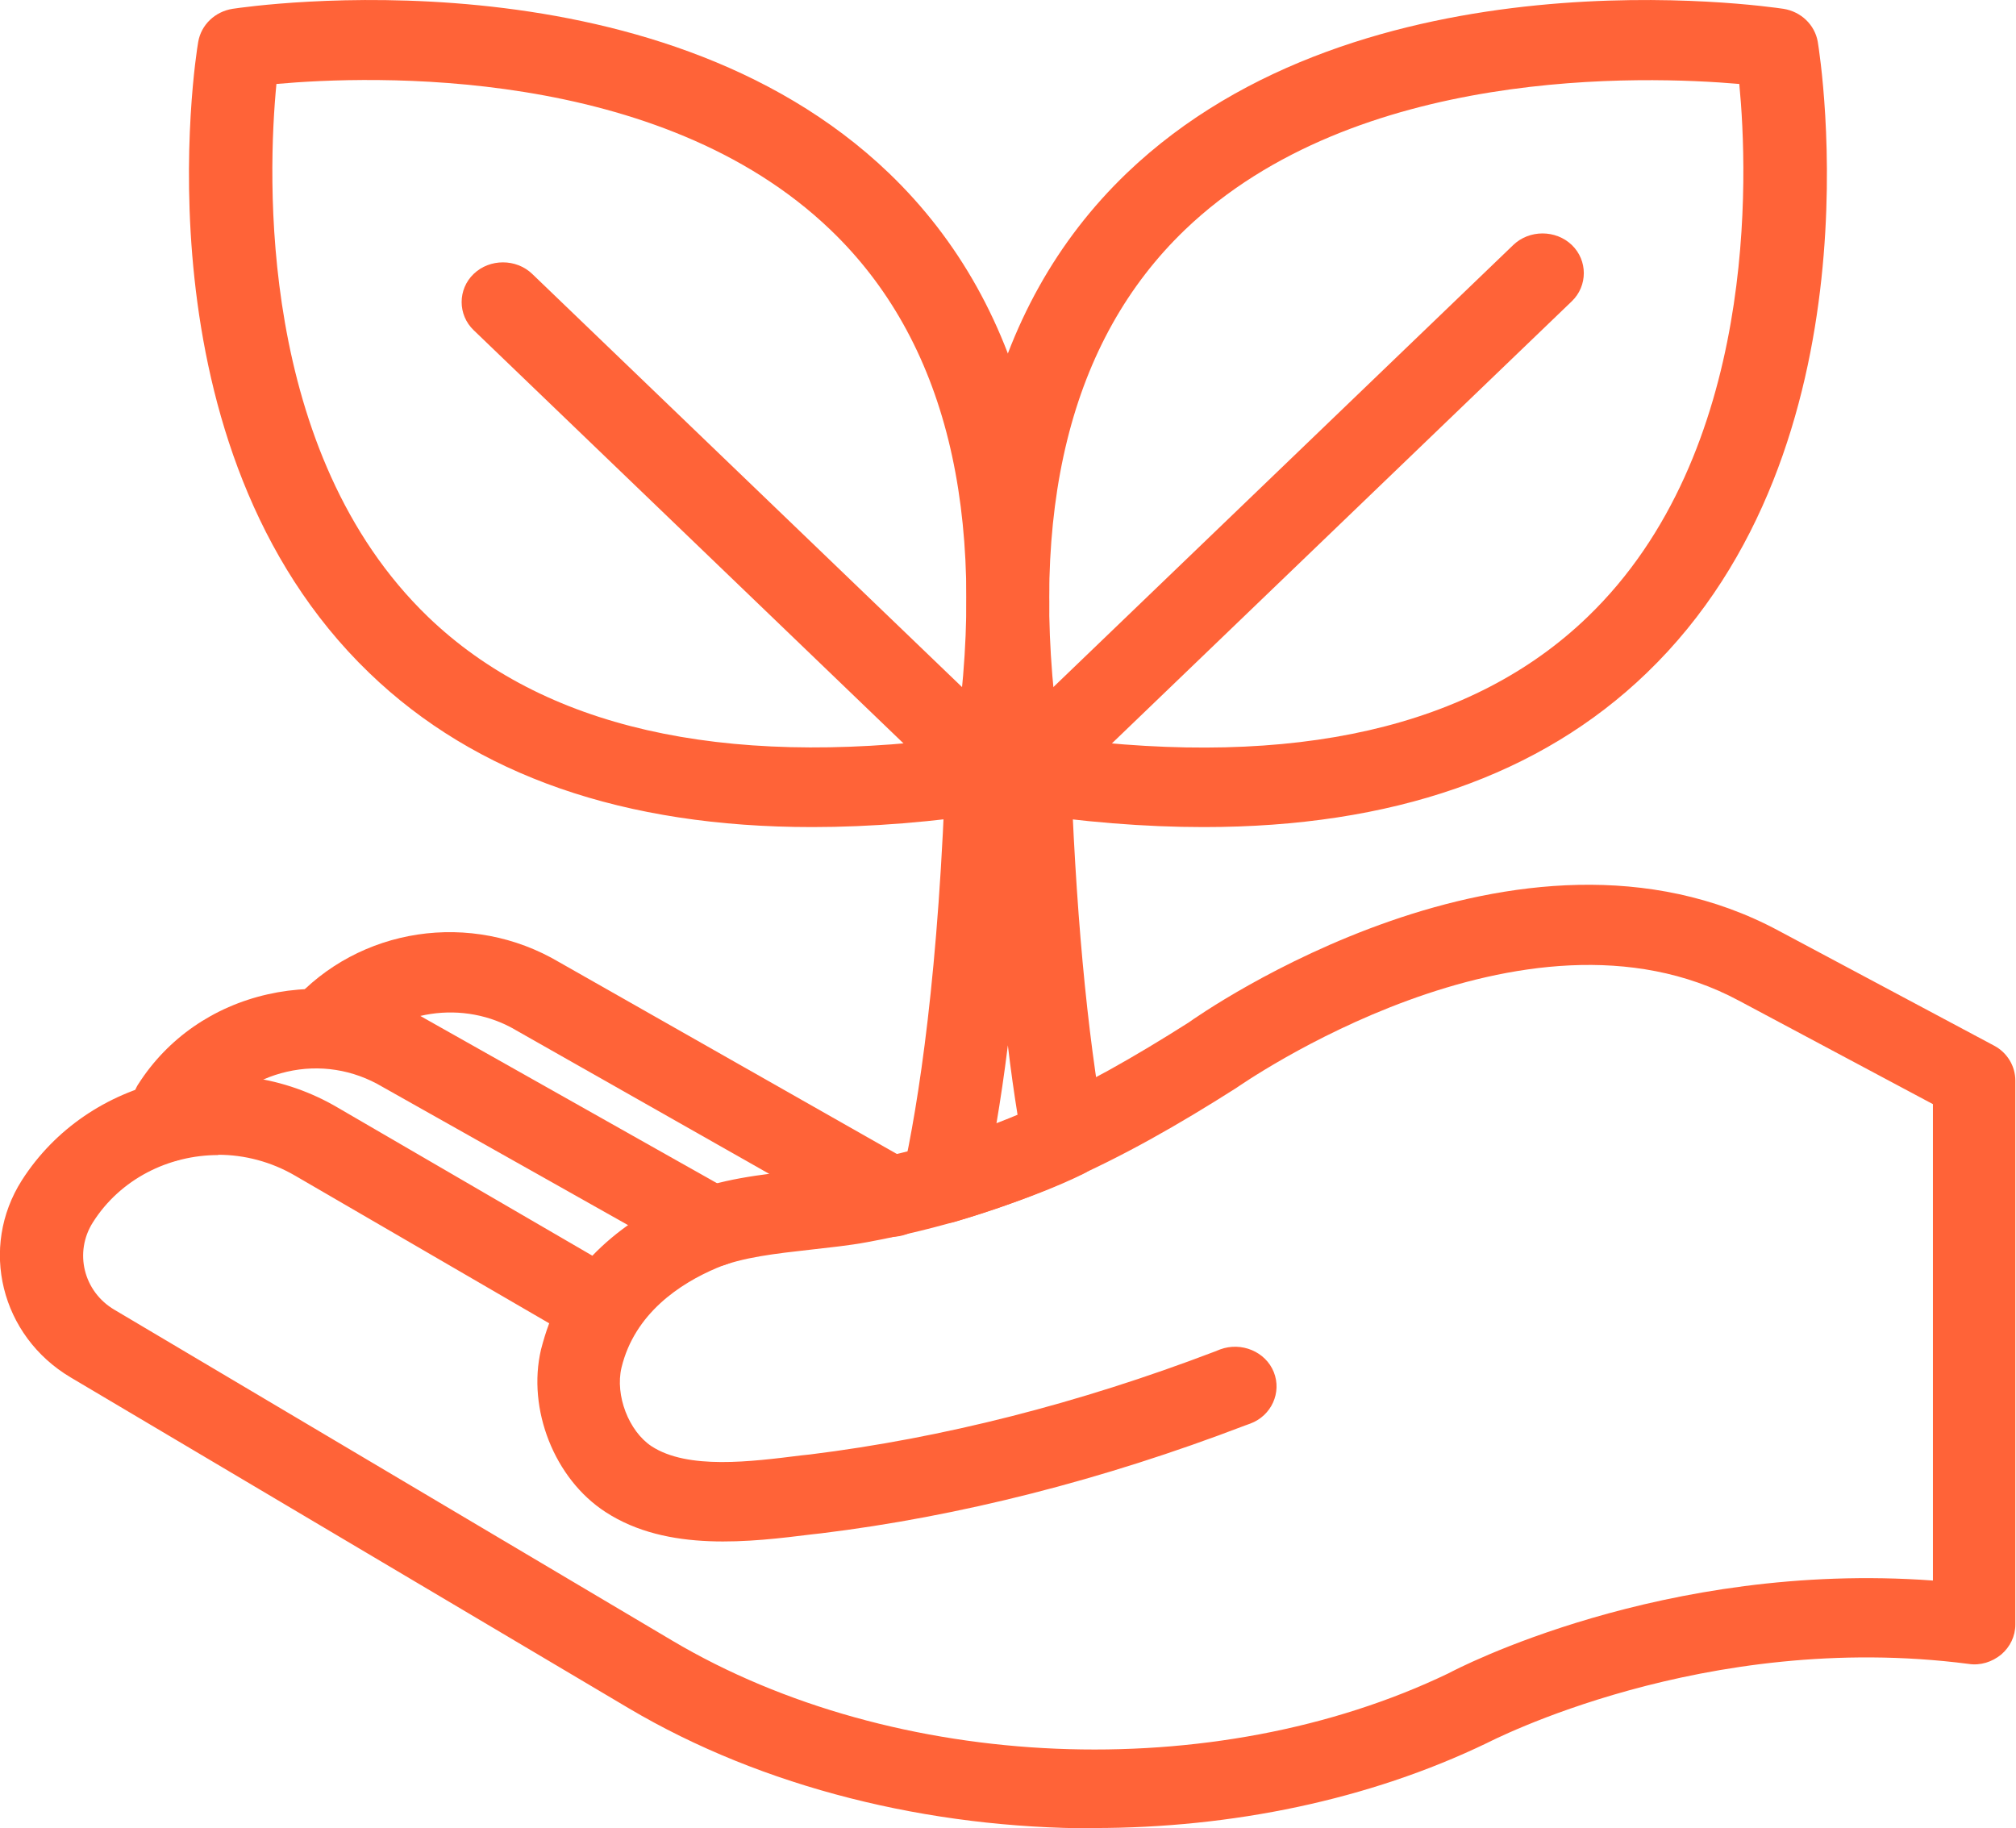 <svg width="43" height="39" viewBox="0 0 43 39" fill="none" xmlns="http://www.w3.org/2000/svg">
<g clip-path="url(#clip0_121_1519)">
<path d="M25.669 17.642C24.42 17.642 23.088 17.535 21.678 17.32C21.302 17.266 21.002 16.978 20.946 16.616C20.011 10.907 21.05 6.56 24.03 3.696C29.06 -1.127 37.67 0.134 38.04 0.188C38.416 0.248 38.709 0.53 38.772 0.892C38.828 1.241 40.14 9.525 35.123 14.355C32.856 16.542 29.688 17.642 25.676 17.642H25.669ZM22.599 15.737C27.623 16.387 31.411 15.522 33.86 13.161C37.502 9.659 37.286 3.73 37.098 1.791C35.081 1.617 28.921 1.402 25.272 4.904C22.823 7.258 21.923 10.9 22.592 15.73L22.599 15.737Z" fill="#FF6338"/>
<path d="M21.818 17.333C21.595 17.333 21.364 17.253 21.19 17.085C20.848 16.756 20.848 16.213 21.19 15.884L32.277 5.226C32.618 4.897 33.184 4.897 33.526 5.226C33.867 5.554 33.867 6.098 33.526 6.426L22.439 17.085C22.265 17.253 22.041 17.333 21.811 17.333H21.818Z" fill="#FF6338"/>
<path d="M17.324 17.642C13.313 17.642 10.145 16.542 7.877 14.355C2.861 9.525 4.166 1.241 4.228 0.892C4.291 0.53 4.584 0.248 4.961 0.188C5.324 0.134 13.941 -1.127 18.964 3.696C21.943 6.56 22.983 10.9 22.048 16.616C21.985 16.978 21.692 17.266 21.315 17.32C19.906 17.535 18.573 17.642 17.324 17.642ZM5.896 1.791C5.708 3.73 5.491 9.653 9.133 13.161C11.582 15.515 15.371 16.381 20.394 15.737C21.071 10.9 20.171 7.258 17.715 4.904C14.059 1.395 7.912 1.61 5.896 1.791Z" fill="#FF6338"/>
<path d="M21.176 17.333C20.953 17.333 20.722 17.253 20.548 17.085L10.103 7.043C9.761 6.715 9.761 6.171 10.103 5.843C10.445 5.514 11.01 5.514 11.352 5.843L21.797 15.884C22.139 16.213 22.139 16.756 21.797 17.085C21.622 17.253 21.399 17.333 21.169 17.333H21.176Z" fill="#FF6338"/>
<path d="M20.115 26.101C19.899 26.101 19.683 26.02 19.515 25.879C19.285 25.678 19.187 25.369 19.25 25.074C19.592 23.538 20.032 20.734 20.178 16.126C20.192 15.67 20.583 15.301 21.064 15.301H21.943C22.418 15.301 22.808 15.663 22.829 16.126C22.934 19.305 23.178 22.002 23.569 24.142C23.639 24.504 23.45 24.873 23.102 25.041C22.02 25.577 20.436 26.04 20.373 26.06C20.29 26.087 20.206 26.094 20.115 26.094V26.101ZM21.497 22.297C21.42 22.921 21.336 23.478 21.253 23.967C21.406 23.914 21.552 23.853 21.706 23.793C21.629 23.317 21.559 22.82 21.497 22.297Z" fill="#FF6338"/>
<path d="M23.345 39C19.815 39 16.277 38.135 13.41 36.438L1.507 29.381C0.014 28.495 -0.447 26.61 0.467 25.175C1.884 22.961 4.912 22.27 7.214 23.632L12.635 26.785C13.145 26.255 13.794 25.812 14.568 25.483C15.35 25.148 16.229 25.054 17.08 24.96C17.471 24.92 17.833 24.88 18.161 24.819C21.015 24.296 23.031 23.283 25.348 21.814C25.592 21.64 32.381 16.864 37.941 19.855L42.532 22.304C42.812 22.451 42.986 22.74 42.986 23.049V34.653C42.986 34.901 42.874 35.13 42.686 35.291C42.49 35.452 42.239 35.532 41.988 35.492C36.337 34.761 31.76 37.162 31.711 37.182C29.192 38.396 26.269 38.993 23.331 38.993L23.345 39ZM4.654 24.638C3.6 24.638 2.567 25.148 1.981 26.074C1.577 26.711 1.779 27.55 2.442 27.939L14.338 34.995C19.089 37.813 25.899 38.094 30.895 35.693C31.055 35.606 35.465 33.292 41.228 33.714V23.552L37.09 21.345C32.513 18.883 26.429 23.169 26.366 23.209C23.896 24.779 21.629 25.919 18.496 26.496C18.099 26.57 17.687 26.61 17.282 26.657C16.564 26.738 15.824 26.818 15.287 27.047C14.512 27.375 13.536 28.012 13.256 29.173C13.117 29.763 13.41 30.528 13.898 30.85C14.673 31.353 16.012 31.179 17.094 31.044L17.282 31.024C20.101 30.675 23.003 29.938 25.906 28.831L26.024 28.784C26.478 28.616 26.994 28.831 27.169 29.267C27.343 29.703 27.12 30.199 26.666 30.367L26.555 30.407C23.52 31.568 20.471 32.346 17.505 32.708L17.324 32.728C16.019 32.889 14.24 33.117 12.915 32.252C11.826 31.547 11.24 30.058 11.54 28.784C11.589 28.596 11.645 28.408 11.714 28.227L6.3 25.081C5.784 24.779 5.212 24.632 4.654 24.632V24.638Z" fill="#FF6338"/>
<path d="M15.204 27.013C15.05 27.013 14.897 26.973 14.757 26.899L8.157 23.183C7.536 22.814 6.817 22.7 6.119 22.861C5.443 23.015 4.864 23.411 4.487 23.974L4.326 24.296C4.124 24.719 3.594 24.907 3.154 24.712C2.715 24.517 2.519 24.008 2.722 23.585L2.903 23.209C2.903 23.209 2.931 23.149 2.952 23.122C3.573 22.15 4.55 21.472 5.708 21.21C6.859 20.949 8.052 21.13 9.064 21.727L15.643 25.436C16.062 25.671 16.208 26.195 15.957 26.597C15.79 26.865 15.497 27.02 15.197 27.02L15.204 27.013Z" fill="#FF6338"/>
<path d="M19.02 26.389C18.866 26.389 18.713 26.349 18.573 26.268L11.017 21.982C9.894 21.311 8.415 21.539 7.57 22.492C7.256 22.847 6.698 22.887 6.322 22.586C5.952 22.284 5.903 21.747 6.224 21.385C7.654 19.775 10.054 19.413 11.931 20.526L19.466 24.806C19.885 25.047 20.025 25.564 19.78 25.966C19.613 26.235 19.32 26.382 19.02 26.382V26.389Z" fill="#FF6338"/>
</g>
<defs>
<clipPath id="clip0_121_1519">
<rect width="43" height="39" fill="white"/>
</clipPath>
</defs>
</svg>

